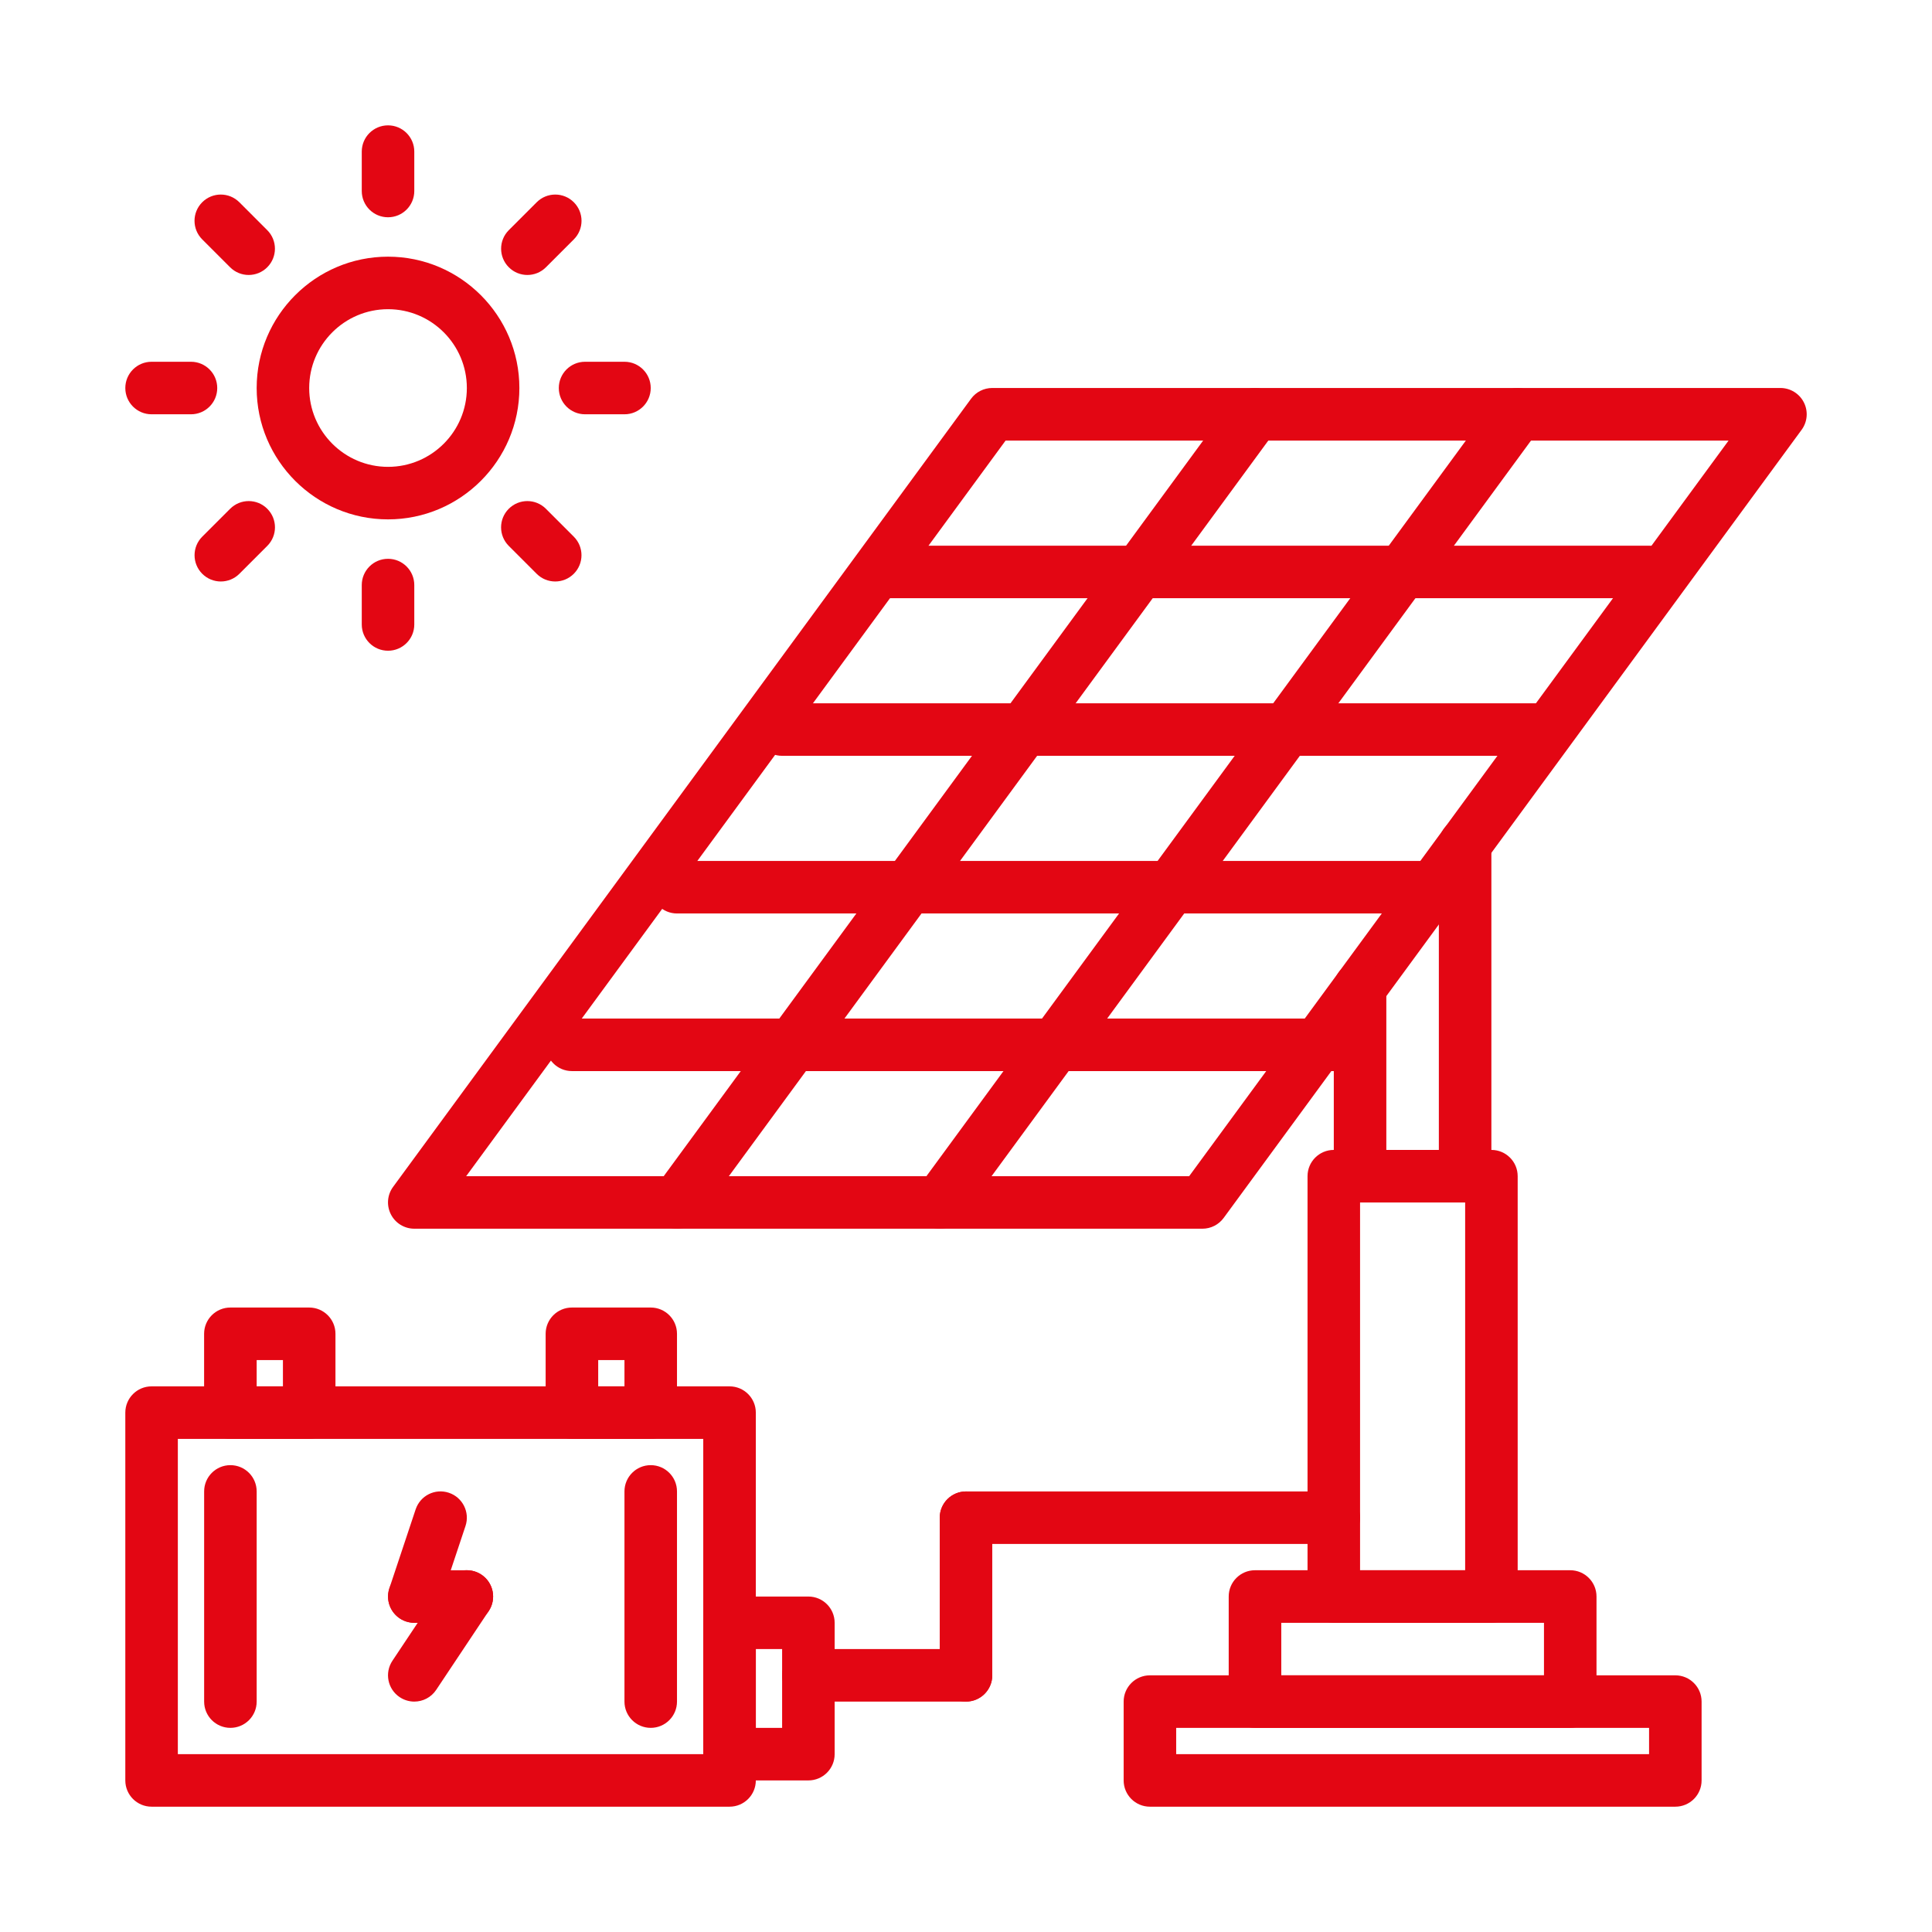 <svg width="512" height="512" viewBox="0 0 512 512" fill="none" xmlns="http://www.w3.org/2000/svg">
<path d="M193.34 478.79H40.17C36.32 478.79 33.21 475.67 33.21 471.83V374.36C33.21 370.52 36.32 367.4 40.17 367.4H193.34C197.19 367.4 200.3 370.52 200.3 374.36V471.83C200.3 475.67 197.19 478.79 193.34 478.79ZM47.13 464.87H186.37V381.32H47.13V464.87Z" fill="#E30613"/>
<path d="M81.94 381.32H61.05C57.2 381.32 54.09 378.2 54.09 374.36V353.47C54.09 349.63 57.2 346.51 61.05 346.51H81.94C85.79 346.51 88.9 349.63 88.9 353.47V374.36C88.9 378.2 85.79 381.32 81.94 381.32ZM68.02 367.4H74.98V360.44H68.02V367.4Z" fill="#E30613"/>
<path d="M172.45 381.32H151.56C147.71 381.32 144.6 378.2 144.6 374.36V353.47C144.6 349.63 147.71 346.51 151.56 346.51H172.45C176.3 346.51 179.41 349.63 179.41 353.47V374.36C179.41 378.2 176.3 381.32 172.45 381.32ZM158.53 367.4H165.49V360.44H158.53V367.4Z" fill="#E30613"/>
<path d="M109.79 430.06C109.07 430.06 108.32 429.94 107.59 429.7C103.95 428.48 101.97 424.54 103.19 420.89L110.15 400C111.37 396.36 115.27 394.37 118.96 395.6C122.6 396.82 124.58 400.76 123.36 404.41L116.4 425.3C115.43 428.22 112.72 430.06 109.8 430.06H109.79Z" fill="#E30613"/>
<path d="M123.72 430.06H109.8C105.95 430.06 102.84 426.94 102.84 423.1C102.84 419.26 105.95 416.14 109.8 416.14H123.72C127.57 416.14 130.68 419.26 130.68 423.1C130.68 426.94 127.57 430.06 123.72 430.06Z" fill="#E30613"/>
<path d="M109.79 450.94C108.47 450.94 107.12 450.56 105.93 449.77C102.73 447.64 101.86 443.32 104 440.11L117.92 419.22C120.05 416.02 124.37 415.15 127.58 417.29C130.78 419.42 131.65 423.74 129.51 426.95L115.59 447.84C114.25 449.85 112.04 450.94 109.79 450.94Z" fill="#E30613"/>
<path d="M61.06 457.9C57.21 457.9 54.1 454.78 54.1 450.94V395.24C54.1 391.4 57.21 388.28 61.06 388.28C64.91 388.28 68.02 391.4 68.02 395.24V450.94C68.02 454.78 64.91 457.9 61.06 457.9Z" fill="#E30613"/>
<path d="M172.45 457.9C168.6 457.9 165.49 454.78 165.49 450.94V395.24C165.49 391.4 168.6 388.28 172.45 388.28C176.3 388.28 179.41 391.4 179.41 395.24V450.94C179.41 454.78 176.3 457.9 172.45 457.9Z" fill="#E30613"/>
<path d="M214.23 471.83H193.34C189.49 471.83 186.38 468.71 186.38 464.87V430.06C186.38 426.22 189.49 423.1 193.34 423.1H214.23C218.08 423.1 221.19 426.22 221.19 430.06V464.87C221.19 468.71 218.08 471.83 214.23 471.83ZM200.31 457.91H207.27V437.02H200.31V457.91Z" fill="#E30613"/>
<path d="M256 450.94H214.23C210.38 450.94 207.27 447.82 207.27 443.98C207.27 440.14 210.38 437.02 214.23 437.02H256C259.85 437.02 262.96 440.14 262.96 443.98C262.96 447.82 259.85 450.94 256 450.94Z" fill="#E30613"/>
<path d="M256 450.94C252.15 450.94 249.04 447.82 249.04 443.98V402.21C249.04 398.37 252.15 395.25 256 395.25C259.85 395.25 262.96 398.37 262.96 402.21V443.98C262.96 447.82 259.85 450.94 256 450.94Z" fill="#E30613"/>
<path d="M353.47 409.17H256C252.15 409.17 249.04 406.05 249.04 402.21C249.04 398.37 252.15 395.25 256 395.25H353.47C357.32 395.25 360.43 398.37 360.43 402.21C360.43 406.05 357.32 409.17 353.47 409.17Z" fill="#E30613"/>
<path d="M395.24 430.06H353.47C349.62 430.06 346.51 426.94 346.51 423.1V311.7C346.51 307.86 349.62 304.74 353.47 304.74H395.24C399.09 304.74 402.2 307.86 402.2 311.7V423.1C402.2 426.94 399.09 430.06 395.24 430.06ZM360.43 416.14H388.28V318.67H360.43V416.14Z" fill="#E30613"/>
<path d="M318.66 325.62H109.79C107.17 325.62 104.76 324.14 103.58 321.8C102.39 319.46 102.62 316.65 104.17 314.54L257.34 105.67C258.65 103.88 260.74 102.82 262.96 102.82H471.83C474.45 102.82 476.86 104.3 478.04 106.64C479.23 108.98 479 111.79 477.45 113.9L324.28 322.77C322.97 324.56 320.88 325.62 318.66 325.62ZM123.54 311.7H315.14L458.09 116.76H266.49L123.54 311.7Z" fill="#E30613"/>
<path d="M388.28 318.66H360.43C356.58 318.66 353.47 315.54 353.47 311.7V261.71C353.47 257.87 356.58 254.75 360.43 254.75C364.28 254.75 367.39 257.87 367.39 261.71V304.74H381.31V223.7C381.31 219.86 384.42 216.74 388.27 216.74C392.12 216.74 395.23 219.86 395.23 223.7V311.7C395.23 315.54 392.12 318.66 388.27 318.66H388.28Z" fill="#E30613"/>
<path d="M416.13 457.9H332.58C328.73 457.9 325.62 454.78 325.62 450.94V423.09C325.62 419.25 328.73 416.13 332.58 416.13H416.13C419.98 416.13 423.09 419.25 423.09 423.09V450.94C423.09 454.78 419.98 457.9 416.13 457.9ZM339.55 443.98H409.17V430.06H339.55V443.98Z" fill="#E30613"/>
<path d="M443.98 478.79H304.74C300.89 478.79 297.78 475.67 297.78 471.83V450.94C297.78 447.1 300.89 443.98 304.74 443.98H443.98C447.83 443.98 450.94 447.1 450.94 450.94V471.83C450.94 475.67 447.83 478.79 443.98 478.79ZM311.7 464.87H437.02V457.91H311.7V464.87Z" fill="#E30613"/>
<path d="M179.41 325.62C177.98 325.62 176.54 325.18 175.3 324.28C172.2 322 171.53 317.65 173.8 314.55L326.97 105.68C329.25 102.58 333.6 101.91 336.7 104.18C339.8 106.46 340.47 110.81 338.2 113.91L185.03 322.78C183.67 324.64 181.55 325.63 179.4 325.63L179.41 325.62Z" fill="#E30613"/>
<path d="M249.03 325.62C247.6 325.62 246.16 325.18 244.92 324.28C241.82 322 241.15 317.65 243.42 314.55L396.59 105.68C398.87 102.58 403.22 101.91 406.32 104.18C409.42 106.46 410.09 110.81 407.82 113.91L254.65 322.78C253.29 324.64 251.17 325.63 249.02 325.63L249.03 325.62Z" fill="#E30613"/>
<path d="M437.02 158.53H235.12C231.27 158.53 228.16 155.41 228.16 151.57C228.16 147.73 231.27 144.61 235.12 144.61H437.02C440.87 144.61 443.98 147.73 443.98 151.57C443.98 155.41 440.87 158.53 437.02 158.53Z" fill="#E30613"/>
<path d="M409.17 200.3H207.27C203.42 200.3 200.31 197.18 200.31 193.34C200.31 189.5 203.42 186.38 207.27 186.38H409.17C413.02 186.38 416.13 189.5 416.13 193.34C416.13 197.18 413.02 200.3 409.17 200.3Z" fill="#E30613"/>
<path d="M381.32 242.08H179.42C175.57 242.08 172.46 238.96 172.46 235.12C172.46 231.28 175.57 228.16 179.42 228.16H381.32C385.17 228.16 388.28 231.28 388.28 235.12C388.28 238.96 385.17 242.08 381.32 242.08Z" fill="#E30613"/>
<path d="M353.47 283.85H151.57C147.72 283.85 144.61 280.73 144.61 276.89C144.61 273.05 147.72 269.93 151.57 269.93H353.47C357.32 269.93 360.43 273.05 360.43 276.89C360.43 280.73 357.32 283.85 353.47 283.85Z" fill="#E30613"/>
<path d="M102.83 137.64C83.639 137.64 68.019 122.02 68.019 102.83C68.019 83.64 83.639 68.02 102.83 68.02C122.02 68.02 137.64 83.64 137.64 102.83C137.64 122.02 122.02 137.64 102.83 137.64ZM102.83 81.94C91.309 81.94 81.939 91.31 81.939 102.83C81.939 114.35 91.309 123.72 102.83 123.72C114.35 123.72 123.72 114.35 123.72 102.83C123.72 91.31 114.35 81.94 102.83 81.94Z" fill="#E30613"/>
<path d="M102.83 172.45C98.98 172.45 95.87 169.33 95.87 165.49V155.05C95.87 151.21 98.98 148.09 102.83 148.09C106.68 148.09 109.79 151.21 109.79 155.05V165.49C109.79 169.33 106.68 172.45 102.83 172.45Z" fill="#E30613"/>
<path d="M102.83 57.58C98.98 57.58 95.87 54.46 95.87 50.62V40.18C95.87 36.34 98.98 33.22 102.83 33.22C106.68 33.22 109.79 36.34 109.79 40.18V50.62C109.79 54.46 106.68 57.58 102.83 57.58Z" fill="#E30613"/>
<path d="M50.61 109.79H40.17C36.32 109.79 33.21 106.67 33.21 102.83C33.21 98.99 36.32 95.87 40.17 95.87H50.61C54.46 95.87 57.57 98.99 57.57 102.83C57.57 106.67 54.46 109.79 50.61 109.79Z" fill="#E30613"/>
<path d="M165.49 109.79H155.05C151.2 109.79 148.09 106.67 148.09 102.83C148.09 98.99 151.2 95.87 155.05 95.87H165.49C169.34 95.87 172.45 98.99 172.45 102.83C172.45 106.67 169.34 109.79 165.49 109.79Z" fill="#E30613"/>
<path d="M147.14 154.1C145.36 154.1 143.58 153.42 142.22 152.06L134.83 144.67C132.11 141.95 132.11 137.55 134.83 134.83C137.55 132.11 141.95 132.11 144.67 134.83L152.06 142.22C154.78 144.94 154.78 149.34 152.06 152.06C150.7 153.42 148.92 154.1 147.14 154.1Z" fill="#E30613"/>
<path d="M65.9 72.87C64.12 72.87 62.34 72.19 60.98 70.83L53.59 63.44C50.87 60.72 50.87 56.32 53.59 53.6C56.31 50.88 60.71 50.88 63.43 53.6L70.82 60.99C73.54 63.71 73.54 68.11 70.82 70.83C69.46 72.19 67.68 72.87 65.9 72.87Z" fill="#E30613"/>
<path d="M58.52 154.1C56.74 154.1 54.96 153.42 53.6 152.06C50.88 149.34 50.88 144.94 53.6 142.22L60.99 134.83C63.71 132.11 68.11 132.11 70.83 134.83C73.55 137.55 73.55 141.95 70.83 144.67L63.44 152.06C62.08 153.42 60.3 154.1 58.52 154.1Z" fill="#E30613"/>
<path d="M139.76 72.87C137.98 72.87 136.2 72.19 134.84 70.83C132.12 68.11 132.12 63.71 134.84 60.99L142.23 53.6C144.95 50.88 149.35 50.88 152.07 53.6C154.79 56.32 154.79 60.72 152.07 63.44L144.68 70.83C143.32 72.19 141.54 72.87 139.76 72.87Z" fill="#E30613"/>
</svg>
